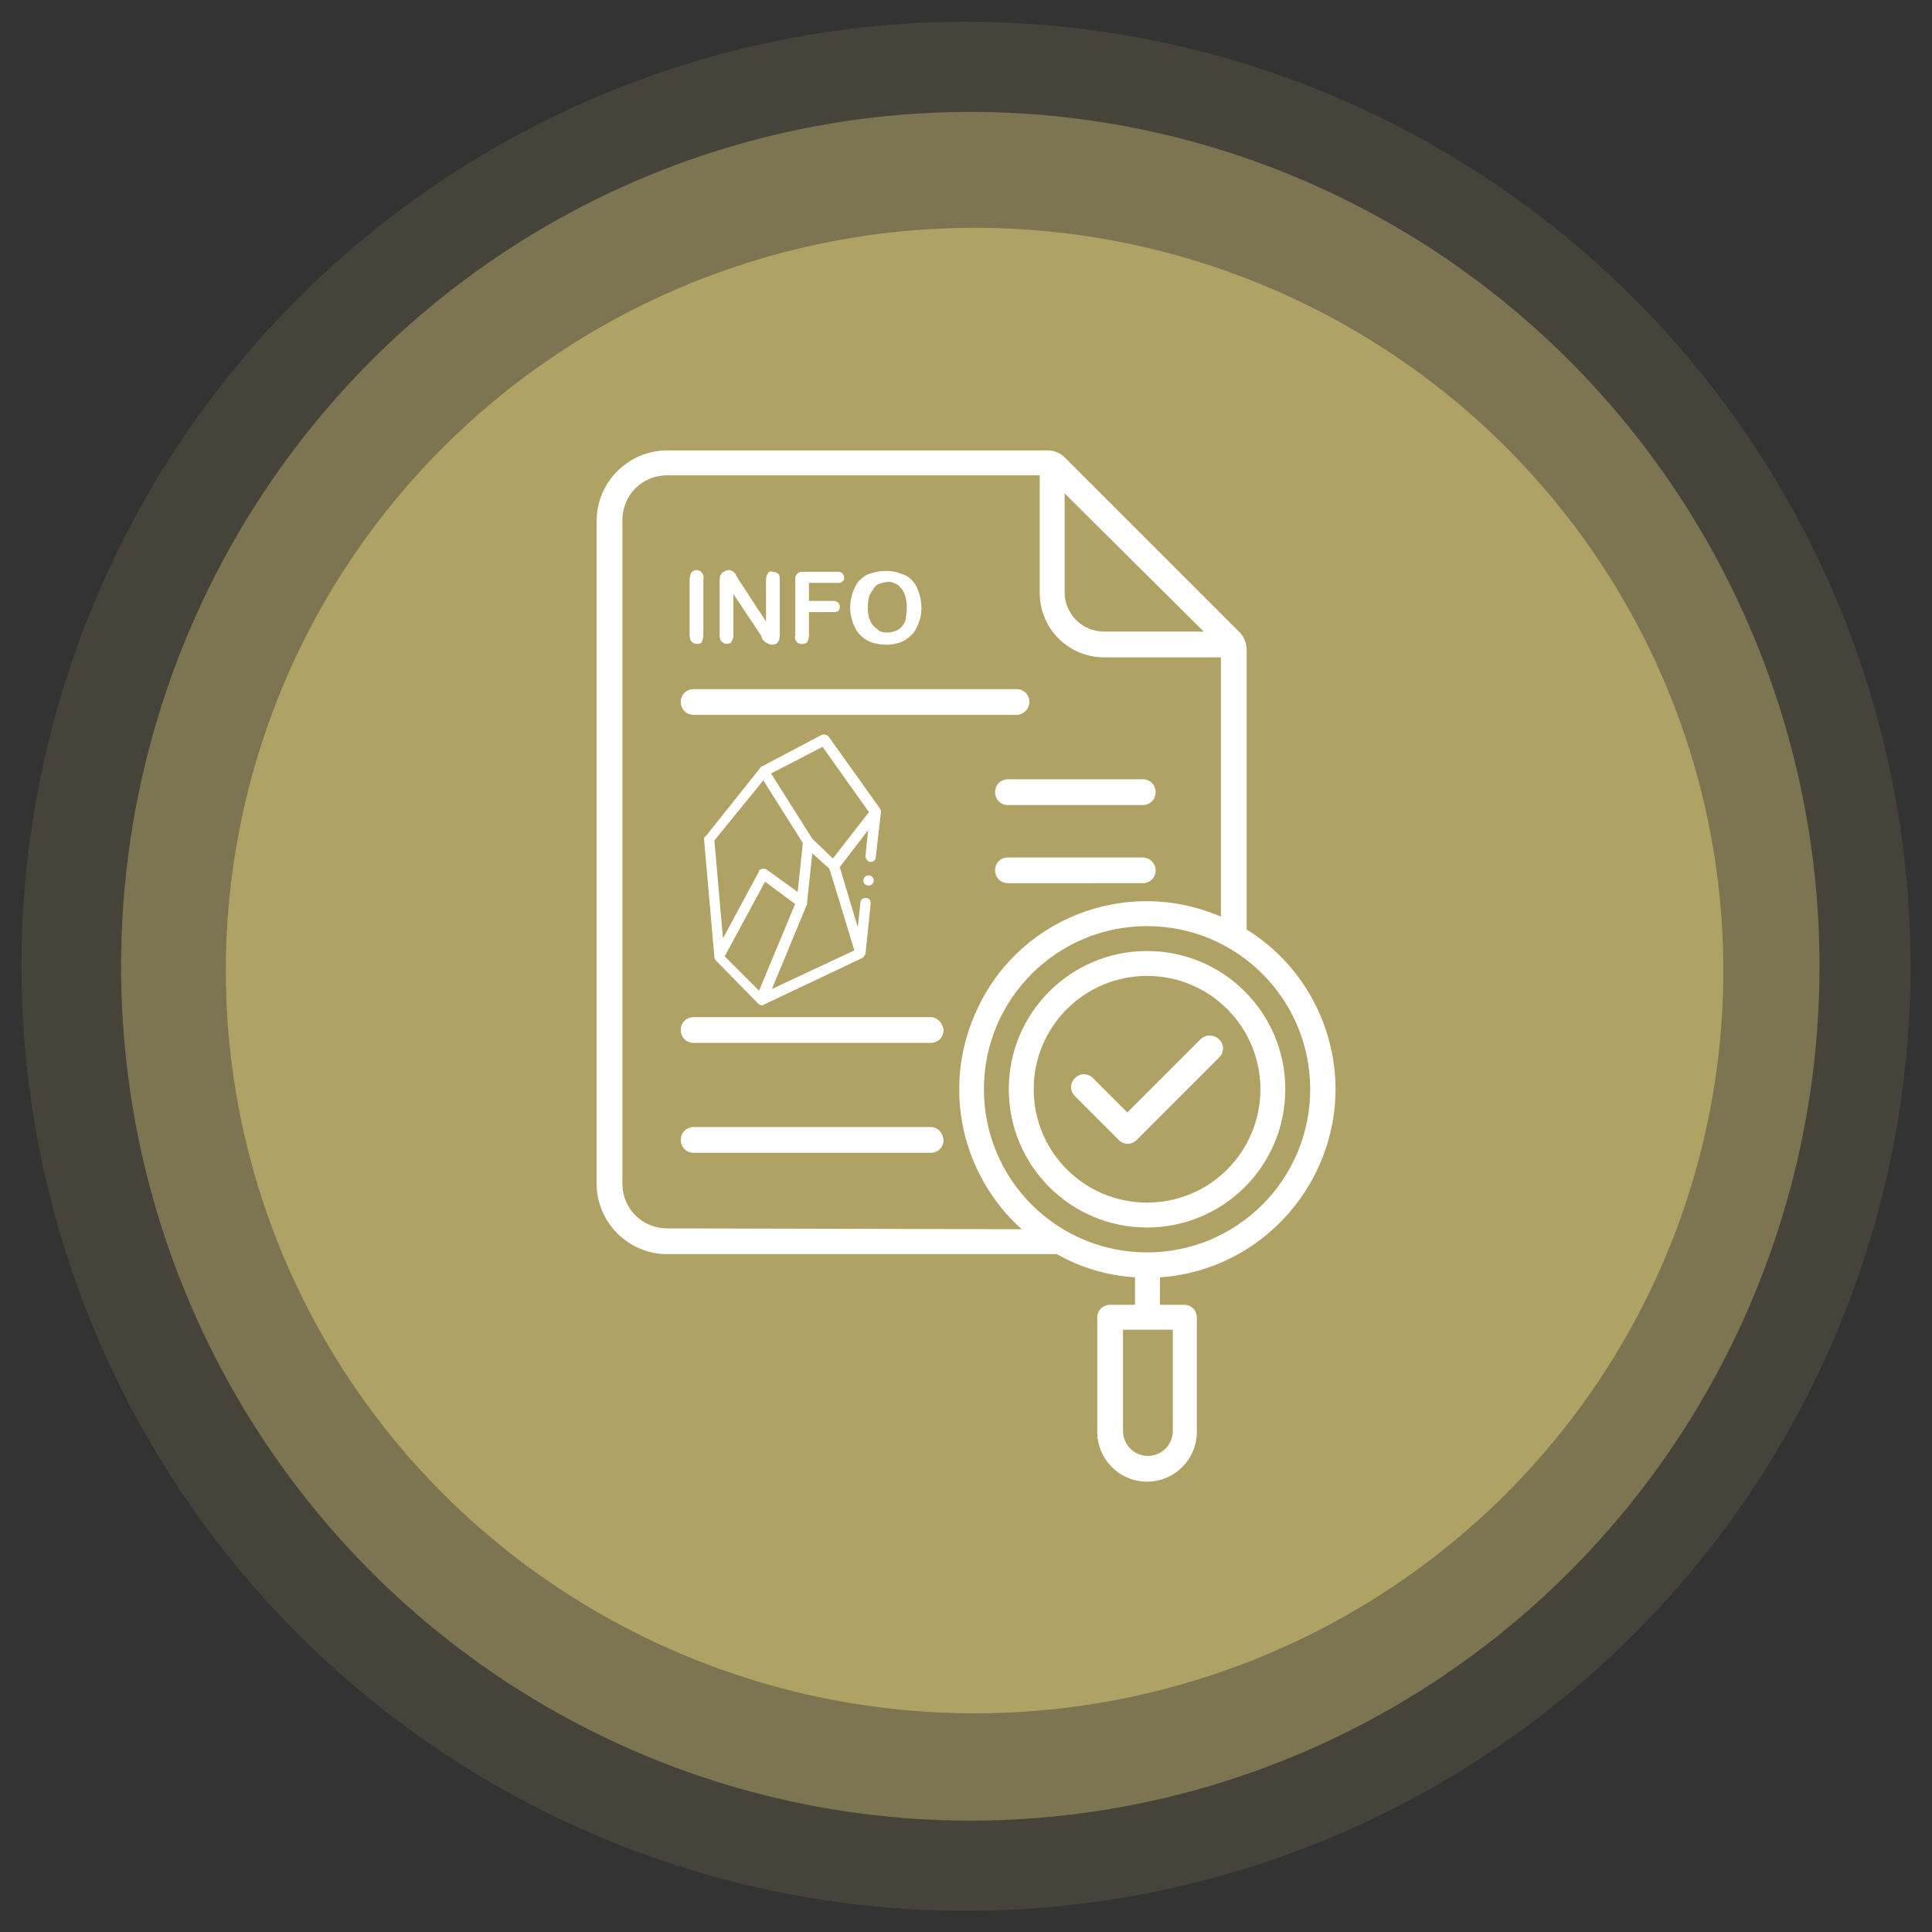 <?xml version="1.0" encoding="utf-8"?>
<!-- Generator: Adobe Illustrator 25.2.3, SVG Export Plug-In . SVG Version: 6.00 Build 0)  -->
<svg version="1.1" id="Capa_1" xmlns="http://www.w3.org/2000/svg" xmlns:xlink="http://www.w3.org/1999/xlink" x="0px" y="0px"
	 viewBox="0 0 225 225" style="enable-background:new 0 0 225 225;" xml:space="preserve">
<rect x="0" y="0" width="225" height="225" fill="#333333" stroke="none"/>
<style type="text/css">
	.st0{opacity:0.144;fill:#B0A365;enable-background:new    ;}
	.st1{opacity:0.525;fill:#B0A365;enable-background:new    ;}
	.st2{opacity:0.995;fill:#B0A365;enable-background:new    ;}
	.st3{fill:#FFFFFF;}
</style>
<g id="logo_5_" transform="translate(0 -0.169)">
	<circle id="Ellipse_4_" class="st0" cx="112.5" cy="112.7" r="110"/>
	<ellipse id="Ellipse-2_5_" class="st1" cx="113" cy="112.7" rx="98.9" ry="99.5"/>
	<ellipse id="Ellipse-3_5_" class="st2" cx="113.5" cy="113.2" rx="87.2" ry="86.5"/>
</g>
<g id="contabilidad_2_" transform="translate(82.085 71.055)">
	<path id="Trazado_64_2_" class="st3" d="M-1.3,12.2h37.6c0.8,0,1.5-0.7,1.5-1.5s-0.6-1.5-1.5-1.5H-1.3c-0.8,0-1.5,0.6-1.5,1.5
		S-2.1,12.2-1.3,12.2L-1.3,12.2z"/>
	<path id="Trazado_65_2_" class="st3" d="M33.8,21.2c0,0.8,0.6,1.5,1.5,1.5H51c0.8,0,1.5-0.6,1.5-1.5c0-0.8-0.6-1.5-1.5-1.5H35.3
		C34.4,19.7,33.8,20.4,33.8,21.2z"/>
	<path id="Trazado_66_2_" class="st3" d="M26.3,47.4H-1.3c-0.8,0-1.5,0.6-1.5,1.5c0,0.8,0.6,1.5,1.5,1.5l0,0h27.6
		c0.8,0,1.5-0.6,1.5-1.5C27.7,48.1,27.1,47.4,26.3,47.4z"/>
	<path id="Trazado_67_2_" class="st3" d="M26.3,60.2H-1.3c-0.8,0-1.5,0.6-1.5,1.5c0,0.8,0.6,1.5,1.5,1.5l0,0h27.6
		c0.8,0,1.5-0.6,1.5-1.5C27.7,60.8,27.1,60.2,26.3,60.2z"/>
	<path id="Trazado_68_2_" class="st3" d="M51,28.8H35.3c-0.8,0-1.5,0.6-1.5,1.5c0,0.8,0.6,1.5,1.5,1.5H51c0.8,0,1.5-0.6,1.5-1.5
		C52.5,29.5,51.8,28.8,51,28.8L51,28.8z"/>
	<path id="Trazado_69_2_" class="st3" d="M63.1,37.2V4.6c0-0.7-0.3-1.5-0.8-2L41.9-17.8c-0.5-0.5-1.2-0.8-2-0.8H-4.4
		c-4.5,0-8.2,3.7-8.2,8.2l0,0l0,0v77.2c0,4.5,3.7,8.2,8.2,8.2l0,0h45.4c2.8,1.6,5.9,2.5,9.1,2.7v3.2h-2.9c-0.8,0-1.5,0.6-1.5,1.5
		v13.3c0,3.2,2.6,5.8,5.8,5.8c3.2,0,5.8-2.6,5.8-5.8V82.4c0-0.8-0.6-1.5-1.5-1.5H53v-3.2C65,76.9,74.2,66.4,73.4,54.3
		C72.9,47.3,69.1,40.9,63.1,37.2L63.1,37.2z M41.9-13.6L58.1,2.5H46.5c-2.5,0-4.6-2-4.6-4.6C41.9-2,41.9-13.6,41.9-13.6z M-4.4,72
		c-2.9,0-5.2-2.3-5.2-5.2l0,0v-77.3c0-2.9,2.3-5.2,5.2-5.2H39V-2c0,4.2,3.4,7.5,7.5,7.5l0,0h13.6v30.2C49,30.9,36.1,36,31.4,47.2
		c-3.7,8.6-1.5,18.6,5.5,24.9L-4.4,72L-4.4,72z M54.5,83.8v11.8c0,1.6-1.3,2.9-2.9,2.9s-2.9-1.3-2.9-2.9V83.8L54.5,83.8z M51.5,74.8
		c-10.5,0-19-8.5-19-19s8.5-19,19-19s19,8.5,19,19l0,0l0,0C70.5,66.3,62,74.8,51.5,74.8z"/>
	<path id="Trazado_70_2_" class="st3" d="M57.8,49.9l-8.6,8.6l-4-4c-0.6-0.6-1.5-0.6-2.1,0c-0.6,0.6-0.6,1.5,0,2.1l0,0l5.1,5.1
		c0.6,0.6,1.5,0.6,2.1,0l9.6-9.6c0.6-0.6,0.6-1.5,0-2.1C59.3,49.4,58.4,49.4,57.8,49.9L57.8,49.9z"/>
	<path id="Trazado_71_2_" class="st3" d="M51.5,39.7c-8.9,0-16.1,7.2-16.1,16.1s7.2,16.1,16.1,16.1s16.1-7.2,16.1-16.1l0,0
		C67.6,46.9,60.4,39.7,51.5,39.7z M51.5,69c-7.3,0-13.2-5.9-13.2-13.2s5.9-13.2,13.2-13.2s13.2,5.9,13.2,13.2l0,0l0,0
		C64.7,63.1,58.8,69,51.5,69z"/>
	<g id="Grupo_382_2_" transform="translate(8.112 21.524)">
		<g id="Grupo_380_2_" transform="translate(0 0)">
			<path id="Trazado_72_2_" class="st3" d="M12.3,1.6l-6-8.4C6.1-7,5.8-7.1,5.5-7l-7,3.7c-0.1,0-0.1,0.1-0.2,0.2l0,0l-6.3,7.9
				C-8.2,4.9-8.2,5-8.2,5.2L-7,18.9c0,0.1,0.1,0.3,0.2,0.4l4.9,5c0.1,0.1,0.3,0.2,0.4,0.2c0.1,0,0.2,0,0.3-0.1L10.2,19
				c0.2-0.1,0.3-0.3,0.4-0.5l0,0l0.6-5.8c0-0.2,0-0.3-0.1-0.5c-0.1-0.1-0.3-0.2-0.4-0.2c0,0,0,0-0.1,0c-0.3,0-0.6,0.2-0.6,0.6l0,0
				l-0.3,2.8l-2.1-7l3.3-4.3l-0.3,3c0,0.3,0.2,0.6,0.5,0.7l0,0c0,0,0,0,0.1,0c0.3,0,0.6-0.2,0.6-0.6L12.4,2
				C12.4,1.9,12.4,1.8,12.3,1.6L12.3,1.6z M5.6-5.6L11,2L6.8,7.4L4.4,5.1l-4.8-7.6L5.6-5.6z M3.8,12.7c0-0.1,0-0.1,0-0.2l0.6-5.7
				l2,1.8l2.9,9.5l-9.6,4.5L3.8,12.7z M-1.3-1.7l4.6,7.3l-0.6,5.7l-3.6-2.6c-0.3-0.2-0.7-0.1-0.9,0.1c0,0,0,0,0,0.1L-6,16.7L-7,5.3
				L-1.3-1.7z M-1.1,10.1l3.5,2.6l-4.2,10.1l-4-4L-1.1,10.1z"/>
		</g>
		<g id="Grupo_381_2_" transform="translate(12.053 10.661)">
			<circle id="Elipse_11_2_" class="st3" cx="-1.1" cy="-0.7" r="0.6"/>
		</g>
	</g>
	<g id="Grupo_383_2_" transform="translate(7.026 9.131)">
		<path id="Trazado_73_2_" class="st3" d="M-8.8-6.2v-6.5c0-0.3,0.1-0.6,0.2-0.8c0.2-0.2,0.4-0.3,0.6-0.3c0.2,0,0.5,0.1,0.6,0.3
			c0.2,0.2,0.3,0.5,0.2,0.8v6.5c0,0.3-0.1,0.6-0.2,0.8C-7.5-5.2-7.7-5.2-8-5.2c-0.2,0-0.4-0.1-0.6-0.3C-8.7-5.6-8.8-5.9-8.8-6.2z"/>
		<path id="Trazado_74_2_" class="st3" d="M-3.1-12.7l3.2,4.9v-4.9c0-0.3,0.1-0.5,0.2-0.7c0.1-0.2,0.3-0.3,0.6-0.2
			c0.2,0,0.4,0.1,0.6,0.2c0.2,0.2,0.2,0.5,0.2,0.7v6.5c0,0.7-0.3,1.1-0.9,1.1c-0.1,0-0.3,0-0.4-0.1C0.2-5.3,0.1-5.4,0-5.4
			c-0.1-0.1-0.2-0.2-0.3-0.3S-0.4-6-0.5-6.2L-3.7-11v4.8c0,0.3-0.1,0.5-0.2,0.7C-4-5.3-4.2-5.2-4.5-5.2c-0.2,0-0.4-0.1-0.6-0.3
			c-0.2-0.2-0.2-0.5-0.2-0.7v-6.4c0-0.2,0-0.4,0.1-0.6c0.1-0.2,0.2-0.3,0.4-0.4c0.2-0.1,0.3-0.2,0.5-0.2c0.1,0,0.3,0,0.4,0.1
			c0.1,0,0.2,0.1,0.3,0.2c0.1,0.1,0.2,0.2,0.2,0.3L-3.1-12.7z"/>
		<path id="Trazado_75_2_" class="st3" d="M8.4-12.3H5.1v2.1h2.8c0.2,0,0.4,0,0.6,0.2c0.1,0.1,0.2,0.3,0.2,0.5
			c0,0.2-0.1,0.3-0.2,0.5C8.3-8.9,8.1-8.9,7.9-8.9H5.1v2.7c0,0.3-0.1,0.6-0.2,0.8C4.6-5.1,4-5.1,3.7-5.4l0,0
			C3.5-5.6,3.4-5.9,3.5-6.2v-6.4c0-0.2,0-0.4,0.1-0.6c0.1-0.1,0.2-0.3,0.3-0.3c0.2-0.1,0.4-0.1,0.6-0.1h3.9c0.2,0,0.4,0,0.6,0.2
			c0.1,0.1,0.2,0.3,0.2,0.5S9.2-12.6,9-12.5C8.9-12.3,8.6-12.3,8.4-12.3z"/>
		<path id="Trazado_76_2_" class="st3" d="M14.1-13.7c0.8,0,1.5,0.2,2.2,0.5c0.6,0.3,1.1,0.8,1.4,1.5c0.3,0.7,0.5,1.5,0.5,2.3
			c0,0.6-0.1,1.2-0.3,1.7c-0.2,0.5-0.4,1-0.8,1.4c-0.4,0.4-0.8,0.7-1.3,0.9c-1.1,0.4-2.3,0.4-3.5,0c-0.5-0.2-0.9-0.5-1.3-0.9
			c-0.4-0.4-0.6-0.9-0.8-1.4c-0.2-0.6-0.3-1.1-0.3-1.7c0-0.6,0.1-1.2,0.3-1.8c0.2-0.5,0.4-1,0.8-1.4c0.4-0.4,0.8-0.7,1.3-0.8
			C12.9-13.6,13.5-13.7,14.1-13.7z M16.5-9.5c0-0.5-0.1-1.1-0.3-1.6c-0.2-0.4-0.5-0.8-0.8-1c-0.4-0.2-0.8-0.4-1.2-0.3
			c-0.3,0-0.6,0.1-0.9,0.2c-0.3,0.1-0.5,0.3-0.7,0.6c-0.2,0.3-0.4,0.6-0.5,0.9c-0.2,0.8-0.2,1.7,0,2.5c0.1,0.3,0.3,0.7,0.5,0.9
			c0.2,0.2,0.5,0.4,0.7,0.6c0.7,0.3,1.5,0.2,2.1-0.1c0.4-0.2,0.7-0.6,0.9-1C16.4-8.3,16.5-8.9,16.5-9.5z"/>
	</g>
</g>
</svg>
